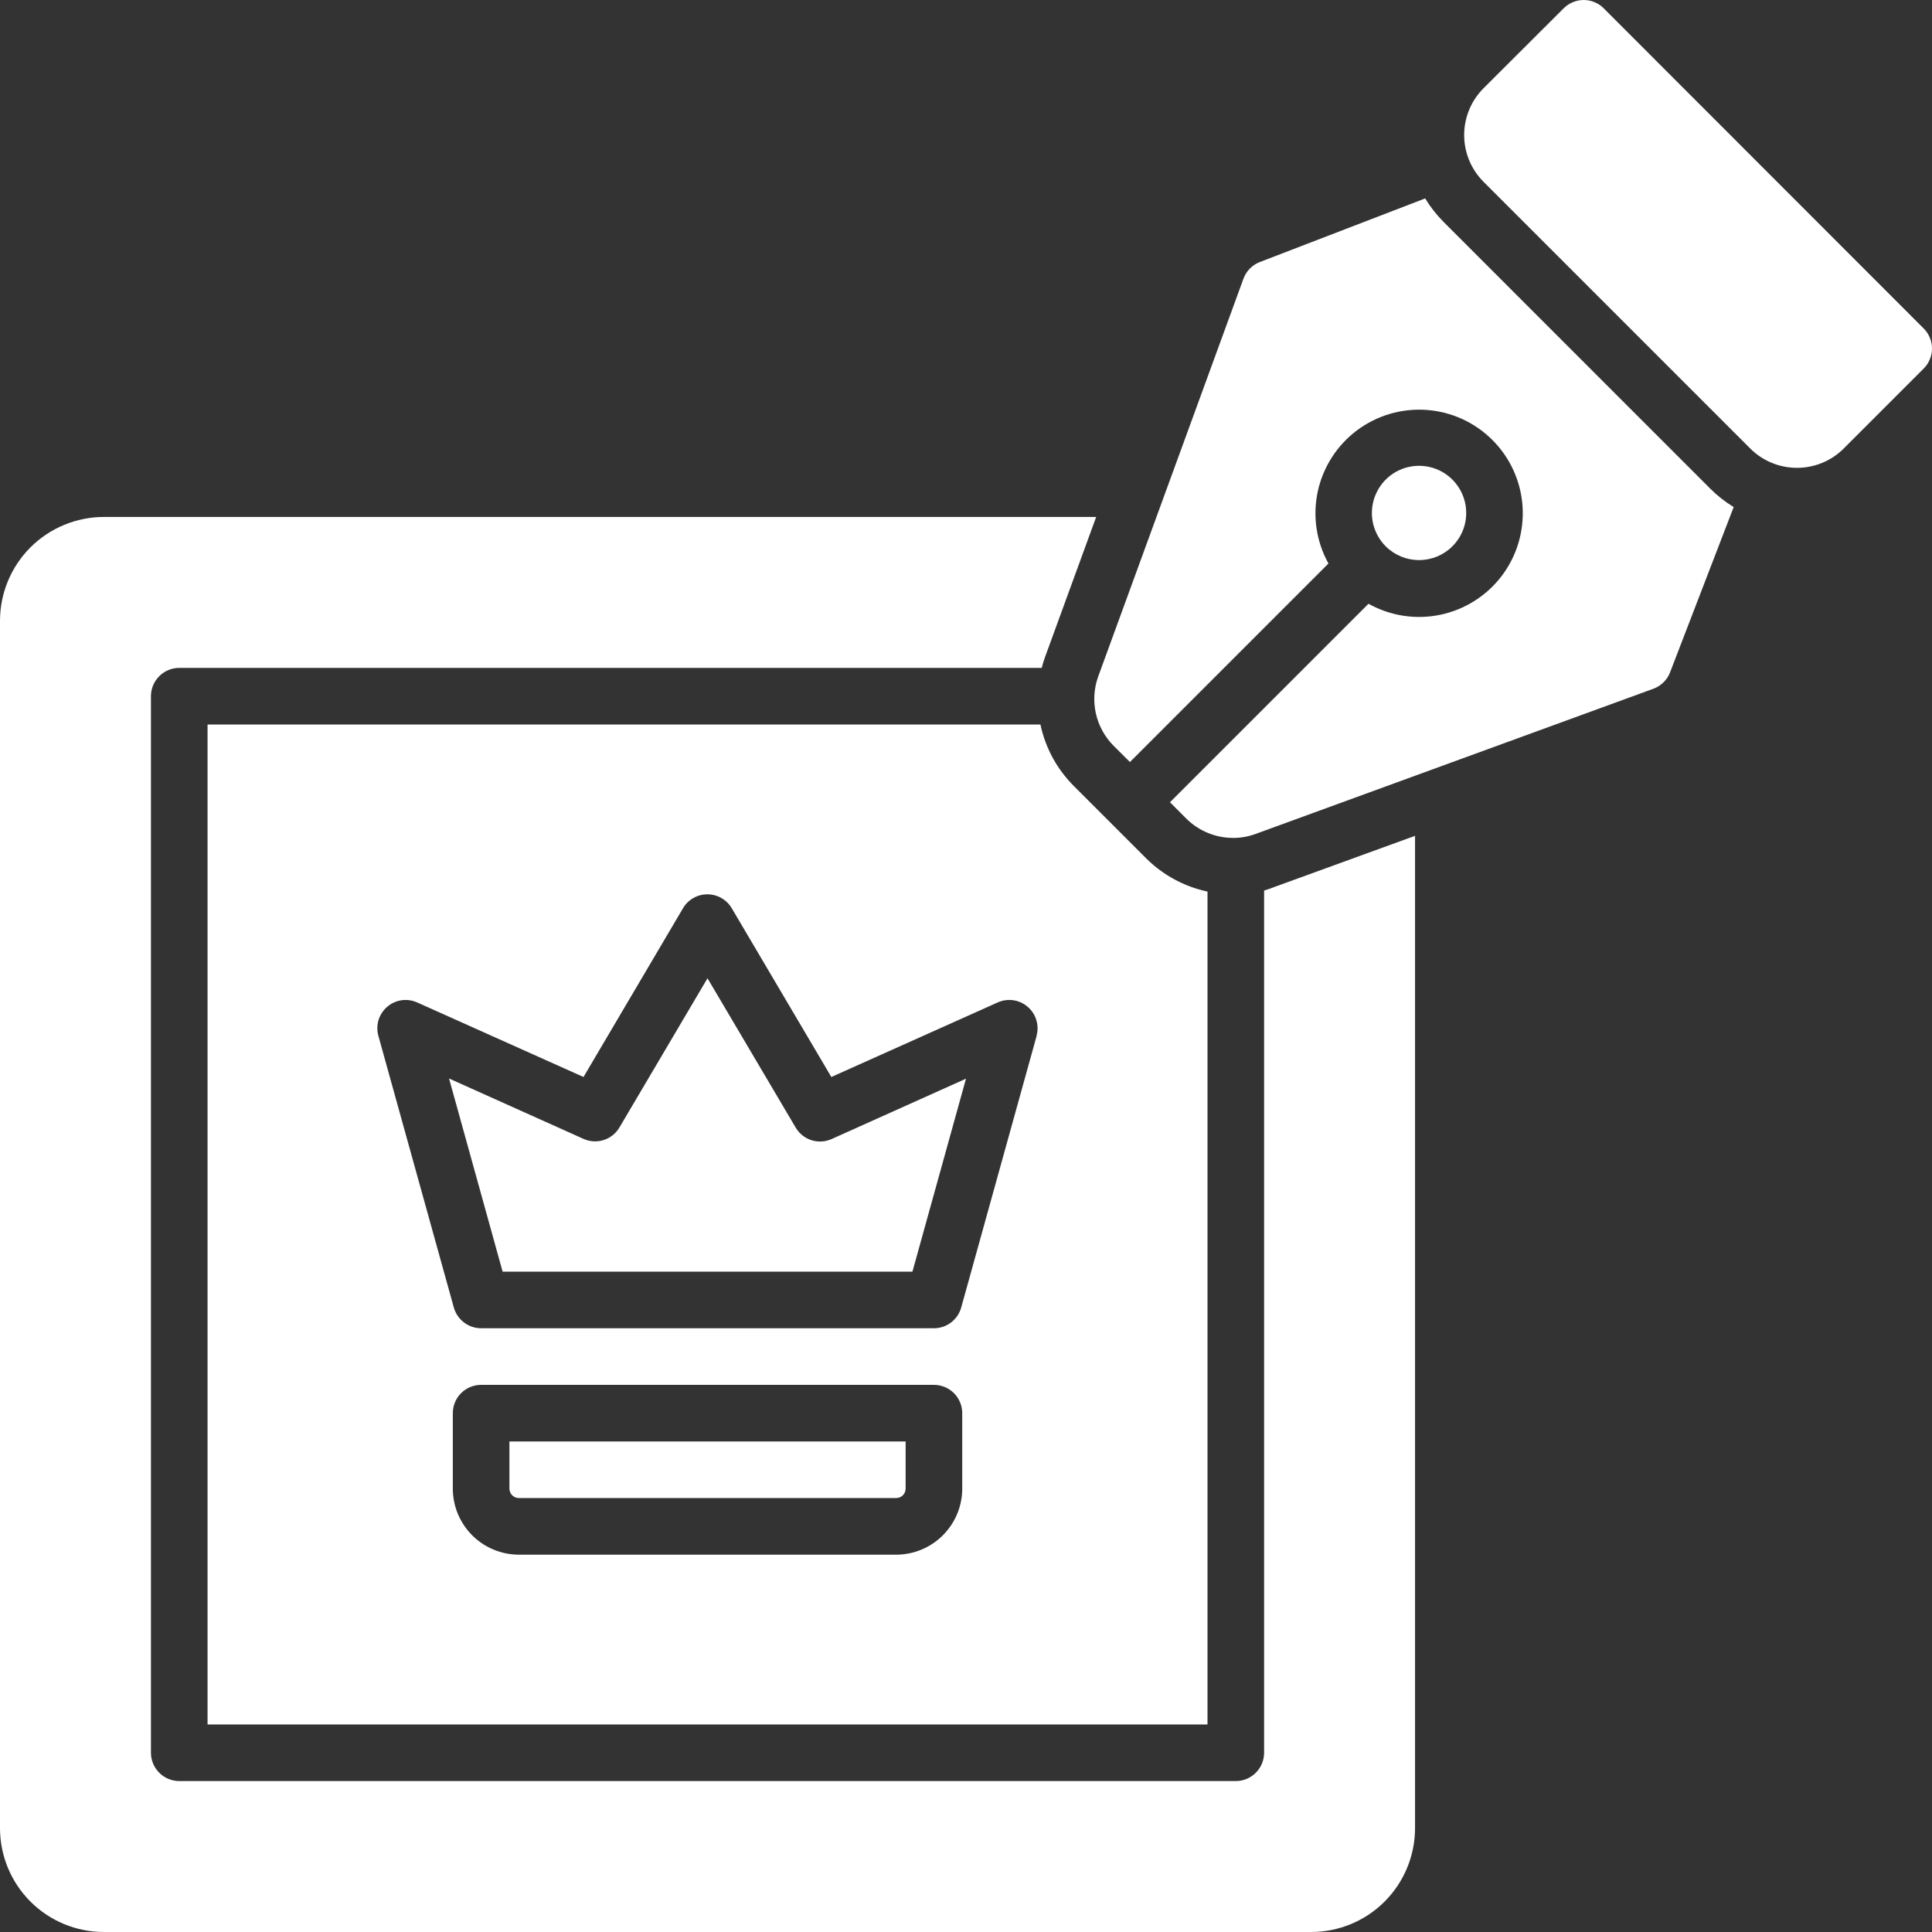 <svg width="40" height="40" viewBox="0 0 40 40" fill="none" xmlns="http://www.w3.org/2000/svg">
<rect x="0" y="0" width="40" height="40" fill="#333333" stroke="none"/>
<path d="M39.828 6.801L33.203 0.172C33.149 0.117 33.084 0.074 33.013 0.045C32.942 0.015 32.866 0 32.789 0C32.712 0 32.636 0.015 32.565 0.045C32.493 0.074 32.429 0.117 32.374 0.172L30.713 1.829C30.458 2.085 30.314 2.433 30.314 2.796C30.314 3.158 30.458 3.506 30.713 3.762L36.238 9.287C36.494 9.543 36.842 9.686 37.205 9.686C37.567 9.686 37.915 9.543 38.171 9.287L39.828 7.63C39.883 7.575 39.926 7.511 39.955 7.439C39.985 7.368 40 7.292 40 7.215C40 7.138 39.985 7.062 39.955 6.991C39.926 6.92 39.883 6.855 39.828 6.801ZM30.07 11.311C30.207 11.174 30.3 11 30.338 10.811C30.375 10.621 30.356 10.425 30.282 10.247C30.208 10.068 30.083 9.916 29.922 9.808C29.762 9.701 29.573 9.644 29.38 9.644C29.187 9.644 28.998 9.701 28.837 9.808C28.677 9.916 28.552 10.068 28.478 10.247C28.404 10.425 28.384 10.621 28.422 10.811C28.46 11 28.553 11.174 28.689 11.311C28.873 11.494 29.121 11.596 29.38 11.596C29.639 11.596 29.887 11.494 30.07 11.311Z" fill="white"/>
<path d="M29.884 4.591C29.74 4.446 29.613 4.284 29.507 4.108L26.084 5.425C26.006 5.455 25.935 5.501 25.876 5.561C25.818 5.621 25.773 5.692 25.744 5.771L22.738 14.004C22.649 14.248 22.632 14.514 22.688 14.768C22.744 15.022 22.872 15.255 23.055 15.44L23.394 15.777L27.504 11.667C27.253 11.214 27.174 10.686 27.282 10.179C27.391 9.673 27.678 9.223 28.092 8.912C28.506 8.601 29.019 8.45 29.535 8.487C30.052 8.524 30.537 8.746 30.902 9.113C31.268 9.48 31.488 9.967 31.523 10.484C31.557 11 31.404 11.512 31.091 11.925C30.778 12.337 30.326 12.622 29.82 12.728C29.313 12.834 28.785 12.753 28.333 12.5L24.223 16.61L24.561 16.948C24.818 17.204 25.167 17.348 25.53 17.348C25.69 17.349 25.848 17.32 25.998 17.265L34.231 14.26C34.31 14.231 34.381 14.186 34.441 14.127C34.501 14.069 34.547 13.998 34.577 13.92L35.894 10.498C35.718 10.391 35.556 10.264 35.411 10.119L29.884 4.591ZM10.547 30.82C10.547 30.872 10.568 30.922 10.604 30.958C10.641 30.995 10.69 31.015 10.742 31.015H18.555C18.607 31.015 18.656 30.995 18.693 30.958C18.729 30.922 18.75 30.872 18.75 30.82V29.844H10.547V30.82ZM16.473 23.344L14.648 20.254L12.824 23.344C12.751 23.468 12.634 23.56 12.497 23.604C12.359 23.647 12.211 23.638 12.08 23.579L9.297 22.329L10.406 26.328H18.891L20 22.333L17.217 23.583C17.085 23.642 16.937 23.65 16.799 23.606C16.662 23.562 16.546 23.469 16.473 23.344Z" fill="white"/>
<path d="M4.297 15V35.703H25V18.459C24.52 18.357 24.08 18.119 23.732 17.773L22.227 16.268C21.881 15.92 21.642 15.48 21.541 15H4.297ZM19.922 30.82C19.922 31.183 19.777 31.53 19.521 31.787C19.265 32.043 18.917 32.187 18.555 32.188H10.742C10.38 32.187 10.032 32.043 9.776 31.787C9.52 31.53 9.375 31.183 9.375 30.82V29.258C9.375 29.102 9.437 28.953 9.547 28.843C9.656 28.734 9.806 28.672 9.961 28.672H19.336C19.491 28.672 19.64 28.734 19.75 28.843C19.86 28.953 19.922 29.102 19.922 29.258V30.82ZM21.463 21.445L19.901 27.07C19.866 27.194 19.793 27.302 19.691 27.38C19.589 27.458 19.464 27.5 19.336 27.5H9.961C9.833 27.5 9.708 27.458 9.606 27.38C9.505 27.303 9.431 27.194 9.396 27.071L7.834 21.446C7.804 21.339 7.805 21.225 7.837 21.119C7.87 21.012 7.932 20.917 8.016 20.845C8.101 20.772 8.204 20.725 8.314 20.709C8.424 20.693 8.537 20.709 8.638 20.755L12.081 22.298L14.141 18.804C14.192 18.716 14.266 18.643 14.355 18.593C14.443 18.542 14.543 18.516 14.645 18.516C14.747 18.516 14.847 18.542 14.936 18.593C15.024 18.643 15.098 18.716 15.15 18.804L17.212 22.298L20.655 20.755C20.757 20.709 20.869 20.693 20.98 20.709C21.09 20.725 21.193 20.772 21.277 20.845C21.362 20.917 21.424 21.012 21.456 21.119C21.489 21.225 21.49 21.339 21.46 21.446L21.463 21.445Z" fill="white"/>
<path d="M26.172 18.438V36.289C26.172 36.444 26.11 36.593 26 36.703C25.89 36.813 25.741 36.875 25.586 36.875H3.711C3.556 36.875 3.406 36.813 3.297 36.703C3.187 36.593 3.125 36.444 3.125 36.289V14.414C3.125 14.259 3.187 14.11 3.297 14C3.406 13.89 3.556 13.828 3.711 13.828H21.568C21.587 13.75 21.61 13.677 21.637 13.602L22.695 10.703H2.148C1.579 10.704 1.033 10.931 0.63 11.333C0.227 11.736 0.001 12.282 0 12.852L0 37.852C0.001 38.421 0.227 38.967 0.63 39.37C1.033 39.773 1.579 39.999 2.148 40H27.148C27.718 39.999 28.264 39.773 28.667 39.37C29.069 38.967 29.296 38.421 29.297 37.852V17.305L26.398 18.359C26.323 18.39 26.25 18.413 26.172 18.438Z" fill="white"/>
</svg>
